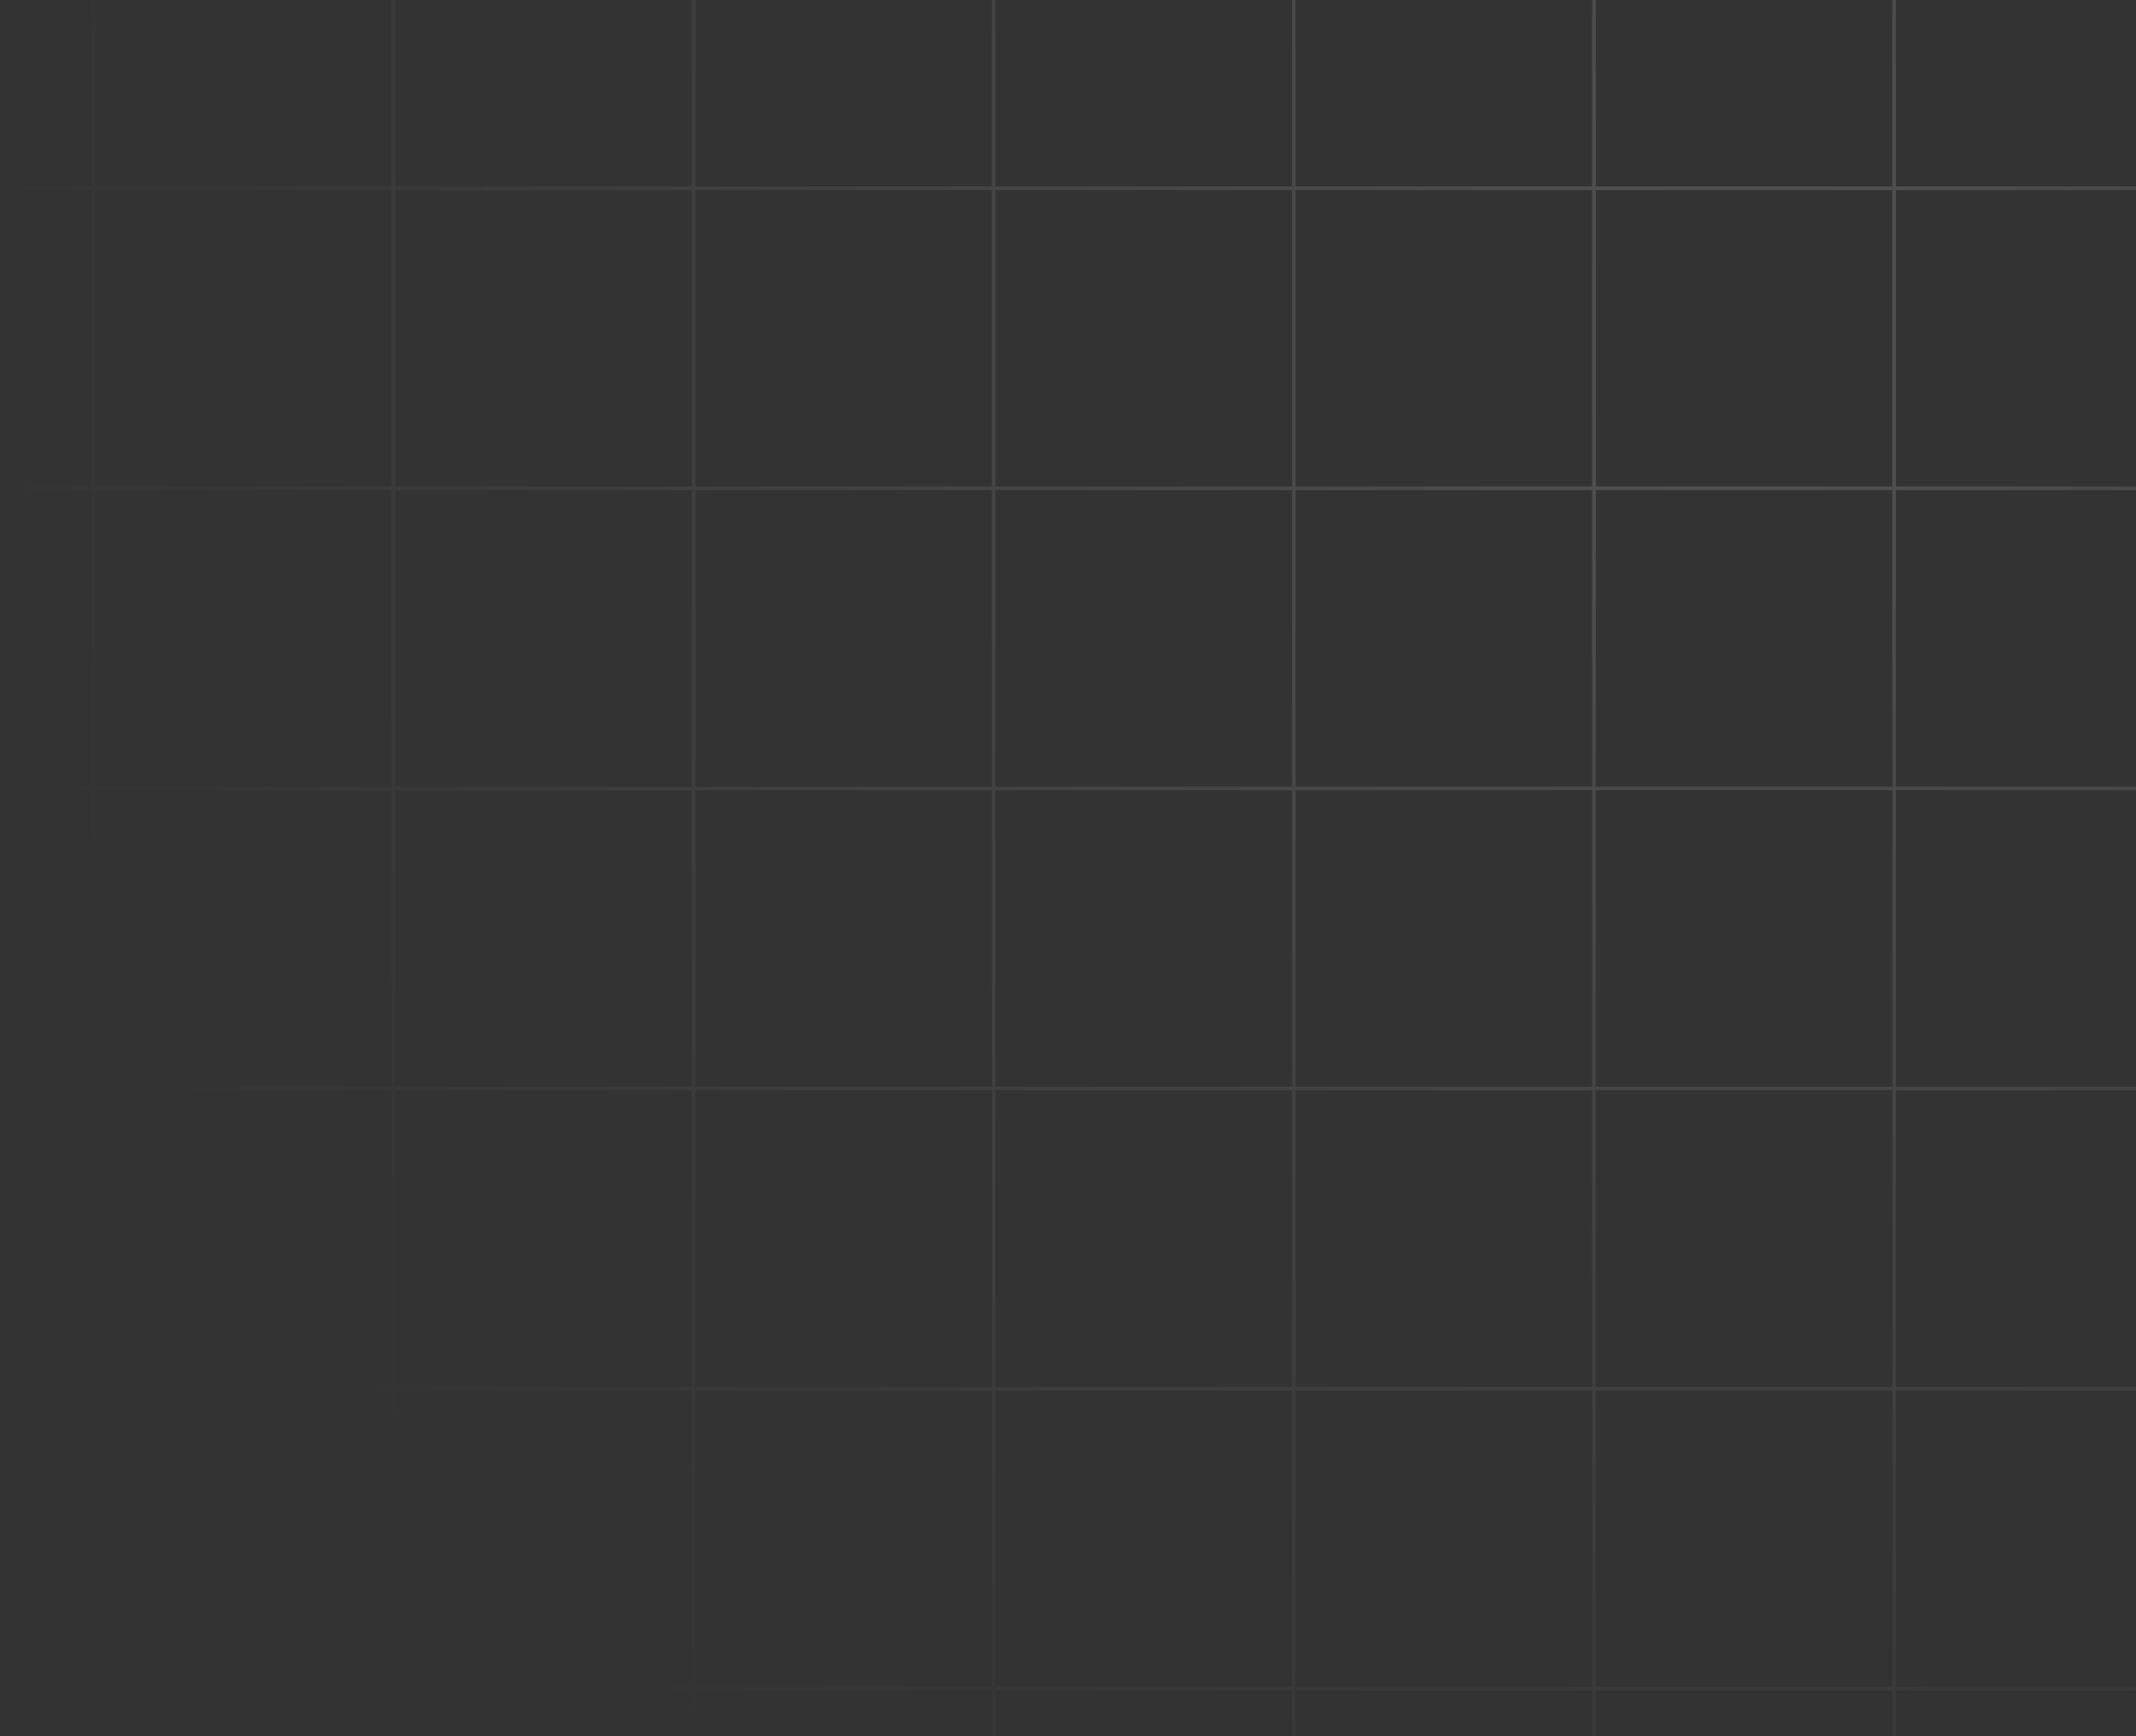 <svg width="358" height="291" viewBox="0 0 358 291" fill="none" xmlns="http://www.w3.org/2000/svg">
<rect x="0" y="0" width="358" height="291" fill="#333333" stroke="none"/>
<path opacity="0.3" fill-rule="evenodd" clip-rule="evenodd" d="M15.336 -220.277L15.336 -235H15.95L15.95 -220.277L65.639 -220.277V-235H66.252V-220.277L115.941 -220.277V-235H116.555V-220.277L166.244 -220.277V-235H166.857V-220.277L216.546 -220.277V-235H217.16V-220.277L266.849 -220.277V-235H267.462V-220.277L317.151 -220.277V-235H317.765V-220.277L367.454 -220.277V-235H368.067V-220.277L417.756 -220.277V-235H418.37V-220.277L468.059 -220.277V-235H468.672V-220.277L518.361 -220.277V-235H518.975V-220.277L568.664 -220.277V-235H569.277V-220.277L584 -220.277V-219.664L569.277 -219.664V-169.975H584V-169.361H569.277V-119.672H584V-119.059H569.277V-69.37H584V-68.756H569.277V-19.067H584V-18.454H569.277V31.235H584V31.849H569.277L569.277 81.538H584V82.151H569.277V131.84H584V132.454H569.277V182.143H584V182.756H569.277V232.445H584V233.059H569.277V282.748H584V283.361H569.277V333.05H584V333.664H569.277V349H568.664V333.664H518.975V349H518.361V333.664H468.672V349H468.059V333.664H418.37V349H417.756V333.664H368.067V349H367.454V333.664H317.765V349H317.151V333.664H267.462V349H266.849V333.664H217.16V349H216.546V333.664H166.857V349H166.244V333.664H116.555V349H115.941V333.664H66.252V349H65.639V333.664H15.95L15.95 349H15.336L15.336 333.664H3.74614e-05L3.74221e-05 333.05H15.336L15.336 283.361H3.74614e-05L3.74221e-05 282.748H15.336L15.336 233.059H3.74614e-05L3.74221e-05 232.445H15.336L15.336 182.756H0V182.143H15.336L15.336 132.454H0V131.84H15.336L15.336 82.151H0V81.538H15.336L15.336 31.849H0V31.235H15.336L15.336 -18.454H0V-19.067H15.336L15.336 -68.756H0V-69.37H15.336L15.336 -119.059H0V-119.672H15.336L15.336 -169.361H0V-169.975H15.336L15.336 -219.664L0 -219.664V-220.277L15.336 -220.277ZM15.95 -219.664L15.95 -169.975L65.639 -169.975L65.639 -219.664L15.95 -219.664ZM66.252 -219.664V-169.975L115.941 -169.975V-219.664L66.252 -219.664ZM116.555 -219.664V-169.975H166.244V-219.664L116.555 -219.664ZM166.857 -219.664V-169.975L216.546 -169.975V-219.664L166.857 -219.664ZM217.16 -219.664V-169.975H266.849V-219.664L217.16 -219.664ZM267.462 -219.664V-169.975L317.151 -169.975V-219.664L267.462 -219.664ZM317.765 -219.664V-169.975L367.454 -169.975V-219.664L317.765 -219.664ZM368.067 -219.664V-169.975H417.756V-219.664L368.067 -219.664ZM418.37 -219.664V-169.975L468.059 -169.975V-219.664L418.37 -219.664ZM468.672 -219.664V-169.975H518.361V-219.664L468.672 -219.664ZM518.975 -219.664V-169.975L568.664 -169.975V-219.664L518.975 -219.664ZM568.664 -169.361L518.975 -169.361V-119.672L568.664 -119.672V-169.361ZM568.664 -119.059L518.975 -119.059V-69.37H568.664V-119.059ZM568.664 -68.756H518.975V-19.067H568.664V-68.756ZM568.664 -18.454H518.975V31.235H568.664V-18.454ZM568.664 31.849H518.975L518.975 81.538H568.664L568.664 31.849ZM568.664 82.151H518.975V131.84H568.664V82.151ZM568.664 132.454H518.975V182.143H568.664V132.454ZM568.664 182.756H518.975V232.445H568.664V182.756ZM568.664 233.059H518.975V282.748H568.664V233.059ZM568.664 283.361H518.975V333.05H568.664V283.361ZM518.361 333.05V283.361H468.672V333.05H518.361ZM468.059 333.05V283.361H418.37V333.05H468.059ZM417.756 333.05V283.361H368.067V333.05H417.756ZM367.454 333.05V283.361H317.765V333.05H367.454ZM317.151 333.05V283.361L267.462 283.361V333.05H317.151ZM266.849 333.05V283.361H217.16V333.05H266.849ZM216.546 333.05V283.361H166.857V333.05H216.546ZM166.244 333.05V283.361H116.555V333.05H166.244ZM115.941 333.05V283.361H66.252L66.252 333.05H115.941ZM65.639 333.05V283.361H15.95L15.95 333.05H65.639ZM15.95 282.748H65.639V233.059H15.95L15.95 282.748ZM15.95 232.445H65.639V182.756H15.95L15.95 232.445ZM15.95 182.143H65.639L65.639 132.454H15.95L15.95 182.143ZM15.95 131.84H65.639V82.151H15.95L15.95 131.84ZM15.95 81.538H65.639V31.849H15.95L15.95 81.538ZM15.95 31.235H65.639V-18.454H15.95L15.95 31.235ZM15.95 -19.067H65.639L65.639 -68.756H15.95L15.95 -19.067ZM15.95 -69.37H65.639V-119.059L15.95 -119.059L15.95 -69.37ZM15.95 -119.672L65.639 -119.672V-169.361H15.95L15.95 -119.672ZM66.252 -169.361V-119.672H115.941L115.941 -169.361L66.252 -169.361ZM116.555 -169.361L116.555 -119.672H166.244V-169.361L116.555 -169.361ZM166.857 -169.361V-119.672L216.546 -119.672V-169.361H166.857ZM217.16 -169.361V-119.672H266.849V-169.361L217.16 -169.361ZM267.462 -169.361V-119.672L317.151 -119.672V-169.361L267.462 -169.361ZM317.765 -169.361V-119.672H367.454V-169.361H317.765ZM368.067 -169.361V-119.672L417.756 -119.672V-169.361L368.067 -169.361ZM418.37 -169.361V-119.672H468.059V-169.361H418.37ZM468.672 -169.361V-119.672H518.361V-169.361L468.672 -169.361ZM518.361 -119.059H468.672V-69.37L518.361 -69.37V-119.059ZM518.361 -68.756L468.672 -68.756V-19.067L518.361 -19.067V-68.756ZM518.361 -18.454L468.672 -18.454V31.235H518.361V-18.454ZM518.361 31.849L468.672 31.849L468.672 81.538H518.361V31.849ZM518.361 82.151H468.672V131.84H518.361V82.151ZM518.361 132.454H468.672V182.143H518.361V132.454ZM518.361 182.756H468.672V232.445H518.361V182.756ZM518.361 233.059H468.672V282.748H518.361V233.059ZM468.059 282.748V233.059H418.37V282.748H468.059ZM417.756 282.748V233.059H368.067V282.748H417.756ZM367.454 282.748V233.059H317.765V282.748H367.454ZM317.151 282.748V233.059L267.462 233.059V282.748L317.151 282.748ZM266.849 282.748V233.059H217.16V282.748H266.849ZM216.546 282.748V233.059H166.857V282.748H216.546ZM166.244 282.748V233.059H116.555L116.555 282.748H166.244ZM115.941 282.748L115.941 233.059H66.252V282.748H115.941ZM66.252 232.445H115.941V182.756H66.252V232.445ZM66.252 182.143H115.941V132.454H66.252V182.143ZM66.252 131.84H115.941V82.151H66.252V131.84ZM66.252 81.538H115.941L115.941 31.849L66.252 31.849L66.252 81.538ZM66.252 31.235H115.941V-18.454L66.252 -18.454V31.235ZM66.252 -19.067L115.941 -19.067V-68.756L66.252 -68.756L66.252 -19.067ZM66.252 -69.37L115.941 -69.37V-119.059H66.252V-69.37ZM116.555 -119.059V-69.37H166.244V-119.059H116.555ZM166.857 -119.059V-69.37H216.546V-119.059L166.857 -119.059ZM217.16 -119.059V-69.37H266.849V-119.059H217.16ZM267.462 -119.059V-69.37L317.151 -69.37V-119.059L267.462 -119.059ZM317.765 -119.059V-69.37H367.454V-119.059H317.765ZM368.067 -119.059V-69.37H417.756V-119.059L368.067 -119.059ZM418.37 -119.059V-69.37H468.059V-119.059H418.37ZM468.059 -68.756H418.37V-19.067H468.059V-68.756ZM468.059 -18.454H418.37V31.235H468.059V-18.454ZM468.059 31.849H418.37L418.37 81.538H468.059L468.059 31.849ZM468.059 82.151H418.37V131.84H468.059V82.151ZM468.059 132.454H418.37V182.143H468.059V132.454ZM468.059 182.756H418.37V232.445H468.059V182.756ZM417.756 232.445V182.756H368.067V232.445H417.756ZM367.454 232.445V182.756H317.765V232.445H367.454ZM317.151 232.445V182.756L267.462 182.756V232.445L317.151 232.445ZM266.849 232.445V182.756H217.16V232.445H266.849ZM216.546 232.445V182.756H166.857V232.445H216.546ZM166.244 232.445V182.756H116.555V232.445H166.244ZM116.555 182.143H166.244V132.454H116.555V182.143ZM116.555 131.84H166.244V82.151H116.555V131.84ZM116.555 81.538H166.244L166.244 31.849H116.555L116.555 81.538ZM116.555 31.235H166.244V-18.454H116.555V31.235ZM116.555 -19.067H166.244V-68.756H116.555V-19.067ZM166.857 -68.756V-19.067H216.546V-68.756H166.857ZM217.16 -68.756V-19.067H266.849V-68.756H217.16ZM267.462 -68.756V-19.067L317.151 -19.067V-68.756L267.462 -68.756ZM317.765 -68.756V-19.067H367.454V-68.756H317.765ZM368.067 -68.756V-19.067H417.756V-68.756H368.067ZM417.756 -18.454H368.067V31.235H417.756V-18.454ZM417.756 31.849H368.067L368.067 81.538H417.756L417.756 31.849ZM417.756 82.151H368.067V131.84H417.756V82.151ZM417.756 132.454H368.067V182.143H417.756V132.454ZM367.454 182.143V132.454H317.765V182.143H367.454ZM317.151 182.143V132.454L267.462 132.454V182.143L317.151 182.143ZM266.849 182.143V132.454H217.16V182.143H266.849ZM216.546 182.143V132.454H166.857V182.143H216.546ZM166.857 131.84H216.546V82.151H166.857V131.84ZM166.857 81.538H216.546L216.546 31.849H166.857L166.857 81.538ZM166.857 31.235H216.546V-18.454H166.857V31.235ZM217.16 -18.454V31.235H266.849V-18.454H217.16ZM267.462 -18.454V31.235L317.151 31.235V-18.454L267.462 -18.454ZM317.765 -18.454V31.235H367.454V-18.454H317.765ZM367.454 31.849H317.765L317.765 81.538H367.454L367.454 31.849ZM367.454 82.151H317.765V131.84H367.454V82.151ZM317.151 131.84V82.151L267.462 82.151V131.84L317.151 131.84ZM266.849 131.84V82.151H217.16V131.84H266.849ZM217.16 81.538H266.849L266.849 31.849H217.16L217.16 81.538ZM267.462 31.849L267.462 81.538L317.151 81.538L317.151 31.849H267.462Z" fill="url(#paint0_radial_6622_10104)" fill-opacity="0.5"/>
<defs>
<radialGradient id="paint0_radial_6622_10104" cx="0" cy="0" r="1" gradientUnits="userSpaceOnUse" gradientTransform="translate(292 57) rotate(180) scale(292)">
<stop stop-color="white"/>
<stop offset="1" stop-color="white" stop-opacity="0"/>
</radialGradient>
</defs>
</svg>

